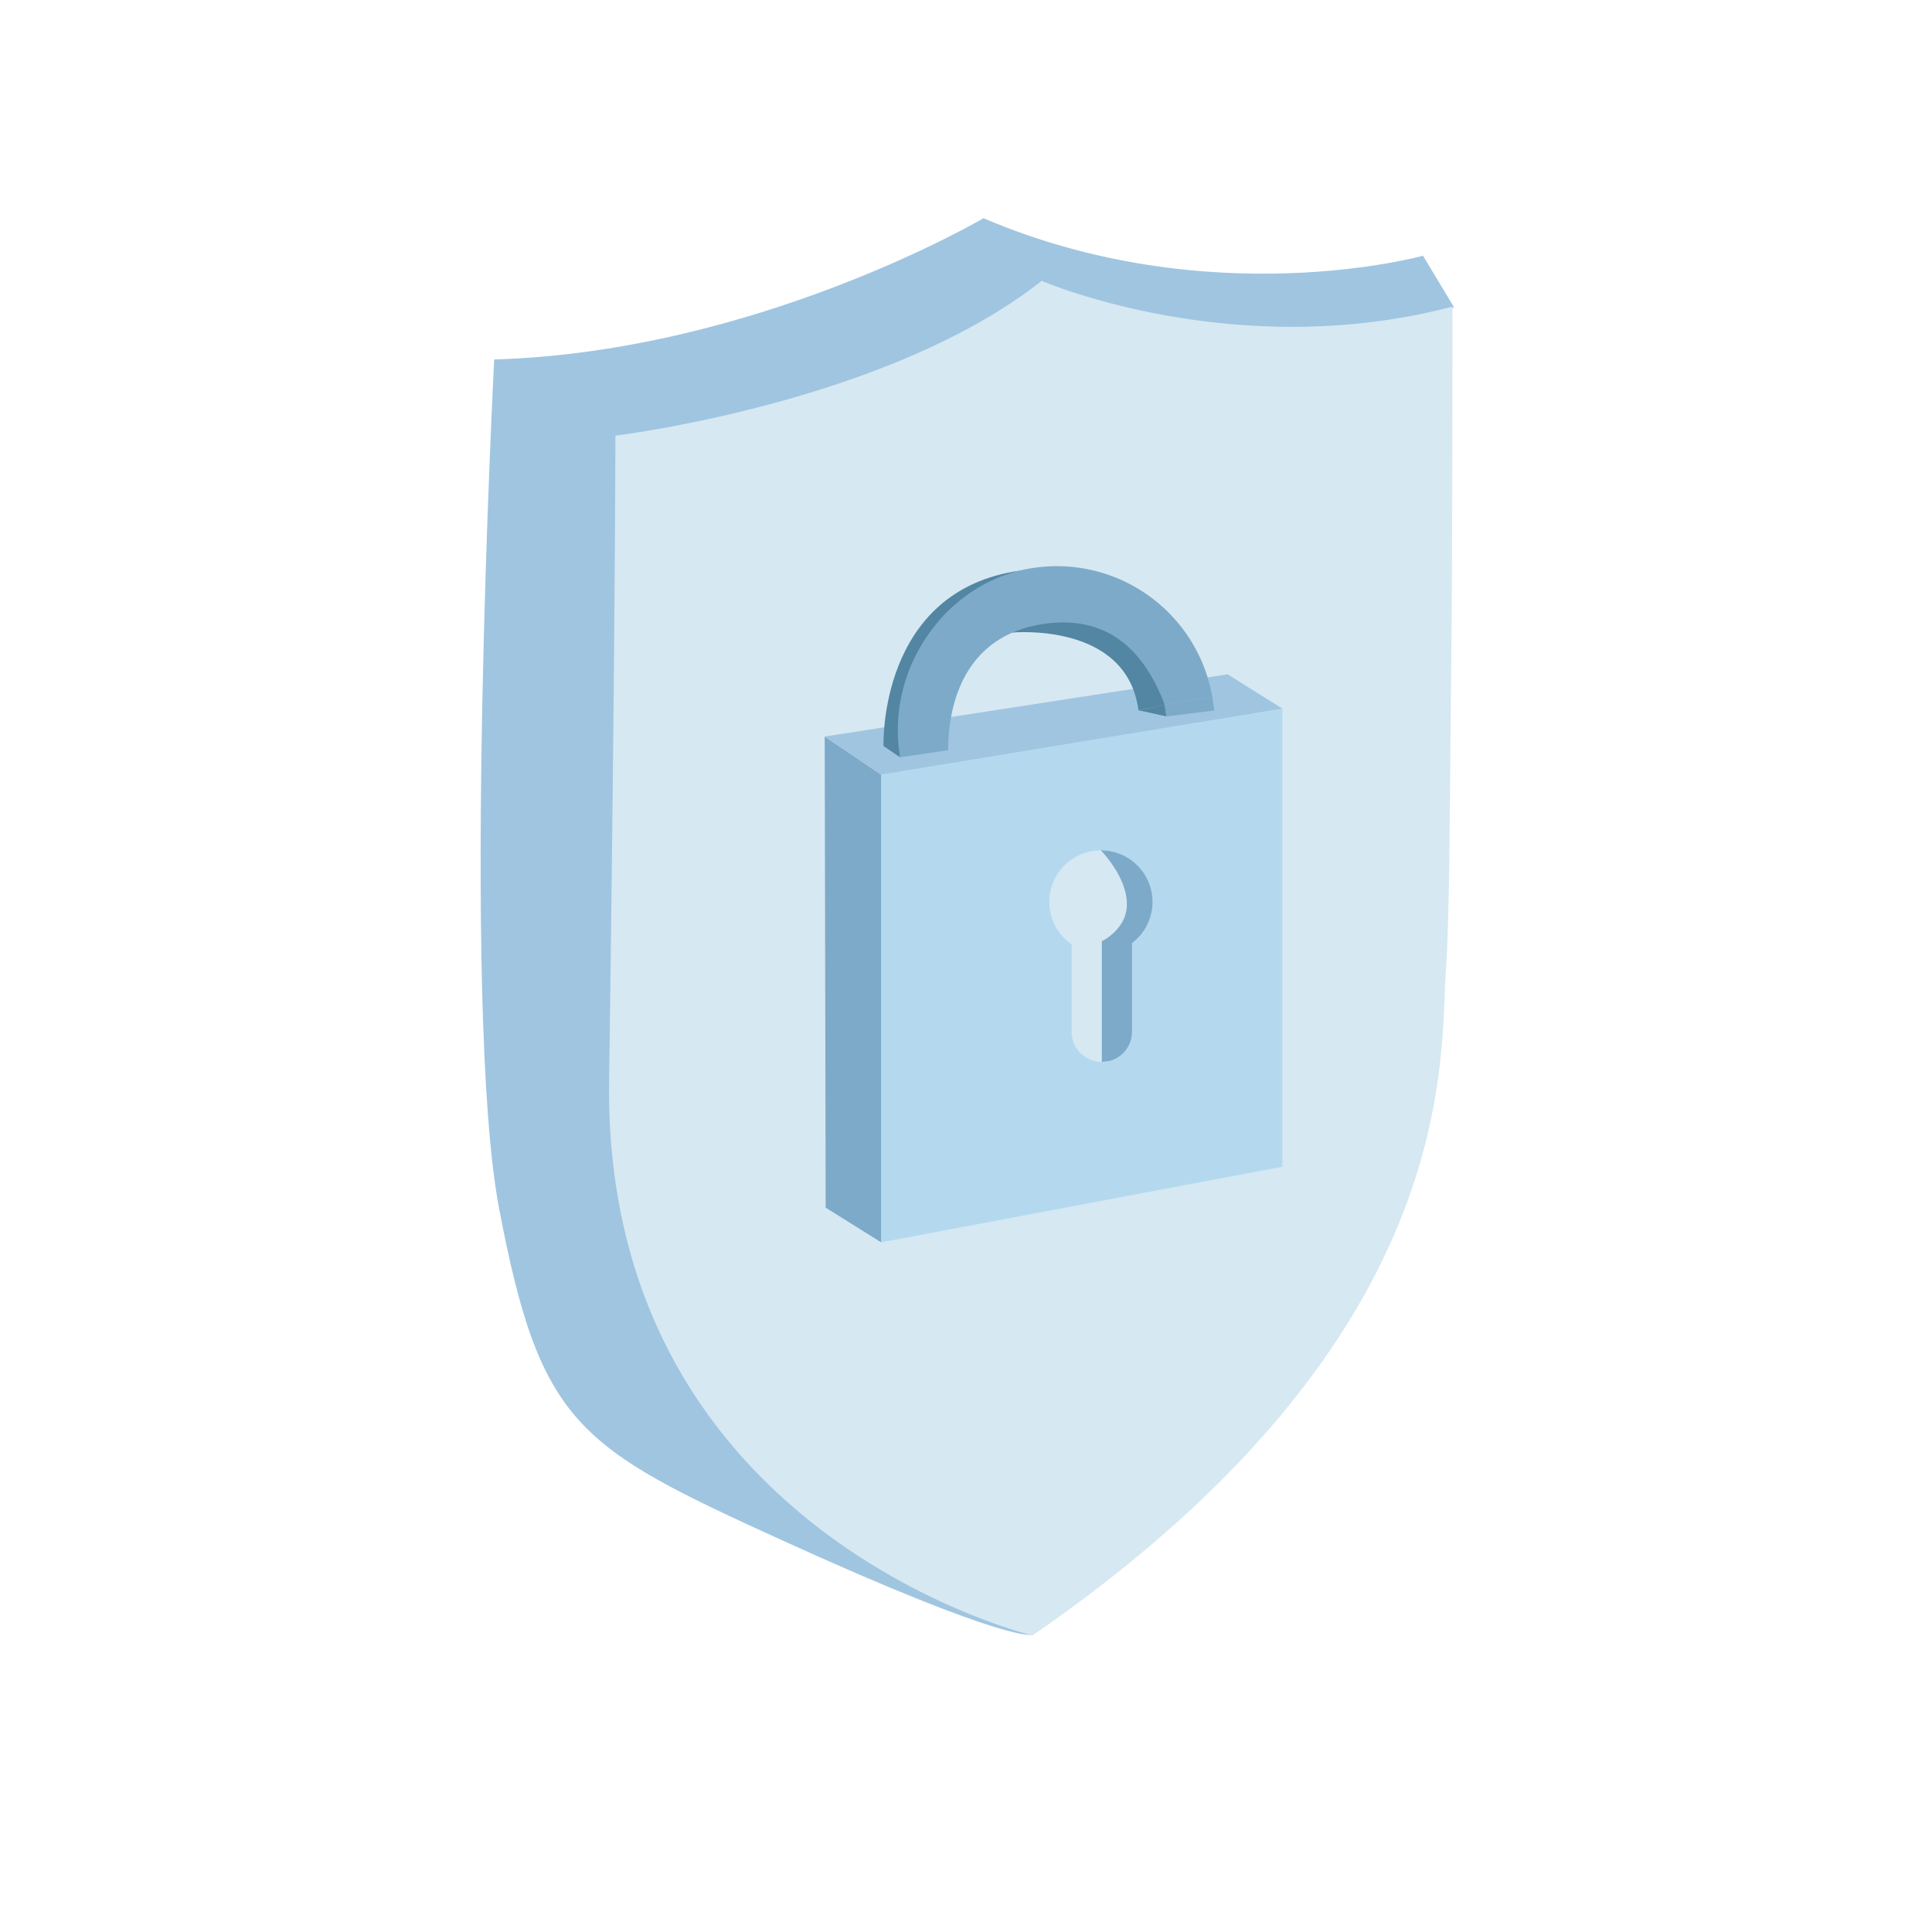 <?xml version="1.0" encoding="UTF-8"?> <svg xmlns="http://www.w3.org/2000/svg" xmlns:xlink="http://www.w3.org/1999/xlink" id="Слой_1" data-name="Слой 1" viewBox="0 0 512 512"> <defs> <style>.cls-1{fill:none;}.cls-2{fill:#a0c5e0;}.cls-3{isolation:isolate;}.cls-4{clip-path:url(#clip-path);}.cls-5{fill:#d6e8f2;}.cls-6{fill:#b4d9ef;}.cls-7{fill:#7daac9;}.cls-8{fill:#5286a3;}</style> <clipPath id="clip-path"> <polygon class="cls-1" points="159.83 450.98 163.31 91.83 385.74 57.49 382.26 416.63 159.83 450.98"></polygon> </clipPath> </defs> <path class="cls-2" d="M385.32,81.39l-8.21-13.62s-56.42,15.7-116.47-9.94c0,0-60.17,35.4-129.67,37.43,0,0-8.92,171.45,1.34,225.24,10.91,57.2,20.79,63,74.81,87.63,60.89,27.73,66.61,25.09,66.61,25.09L281,166.33Z"></path> <g class="cls-3"> <g class="cls-4"> <path class="cls-5" d="M276.06,74.42c-34.41,27.2-90.73,37.65-107.87,40.3-3.26.5-5.11.72-5.11.72s0,50.87-1.66,170.88,112.2,147.09,112.2,147.09c114.91-79.17,107.81-153.77,109.6-177s1.7-175.16,1.7-175.16a158.52,158.52,0,0,1-16.29,3.38c-50.91,7.86-92.57-10.21-92.57-10.21"></path> </g> </g> <polygon class="cls-6" points="233.51 205.3 339.84 187.8 339.84 309.2 233.51 329.23 233.51 205.3"></polygon> <polyline class="cls-7" points="233.51 329.23 218.81 320.04 218.56 195.18 233.51 205.3 233.51 329.23"></polyline> <polygon class="cls-2" points="339.84 187.8 325.33 178.7 218.56 195.18 233.51 205.3 339.84 187.8"></polygon> <path class="cls-8" d="M268,167.65s30.62-3.08,33.7,20.59l7-1.41S303.1,152.89,268,167.65Z"></path> <polygon class="cls-8" points="301.71 188.24 309.1 189.85 308.68 186.83 301.71 188.24"></polygon> <polygon class="cls-7" points="321.26 184.61 321.81 188.3 309.1 189.85 308.68 186.83 321.26 184.61"></polygon> <path class="cls-8" d="M238.56,200.71l-4.42-3s-1.48-41.28,36.22-46.49C270.36,151.2,236.22,182.92,238.56,200.71Z"></path> <path class="cls-7" d="M275.42,165.54c17.51-3.09,27.67,6.39,33.26,21.29l12.58-2.22a41.84,41.84,0,0,0-48.47-33.93c-22.75,4-38.24,27.28-34.23,50l12.71-1.86C251.34,183,257.91,168.63,275.42,165.54Z"></path> <path class="cls-5" d="M305.4,239A13.63,13.63,0,0,1,292,252.67h-.26A13.66,13.66,0,1,1,305.4,239Z"></path> <path class="cls-5" d="M300,250.33v23.12a8,8,0,0,1-6,7.73,8.16,8.16,0,0,1-2,.25,8,8,0,0,1-8-8V250.29a8,8,0,0,1,8-7.94,7.92,7.92,0,0,1,5.37,2.09l.27.25a8,8,0,0,1,2.33,5.24C300,250.06,300,250.2,300,250.33Z"></path> <path class="cls-7" d="M300,249.93c0,.13,0,.27,0,.4v23.12a8,8,0,0,1-6,7.73l-2,.25v-32a13.42,13.42,0,0,0,5.37-5c4.81-8.49-5.63-19.08-5.63-19.08A13.67,13.67,0,0,1,300,249.93Z"></path> </svg> 